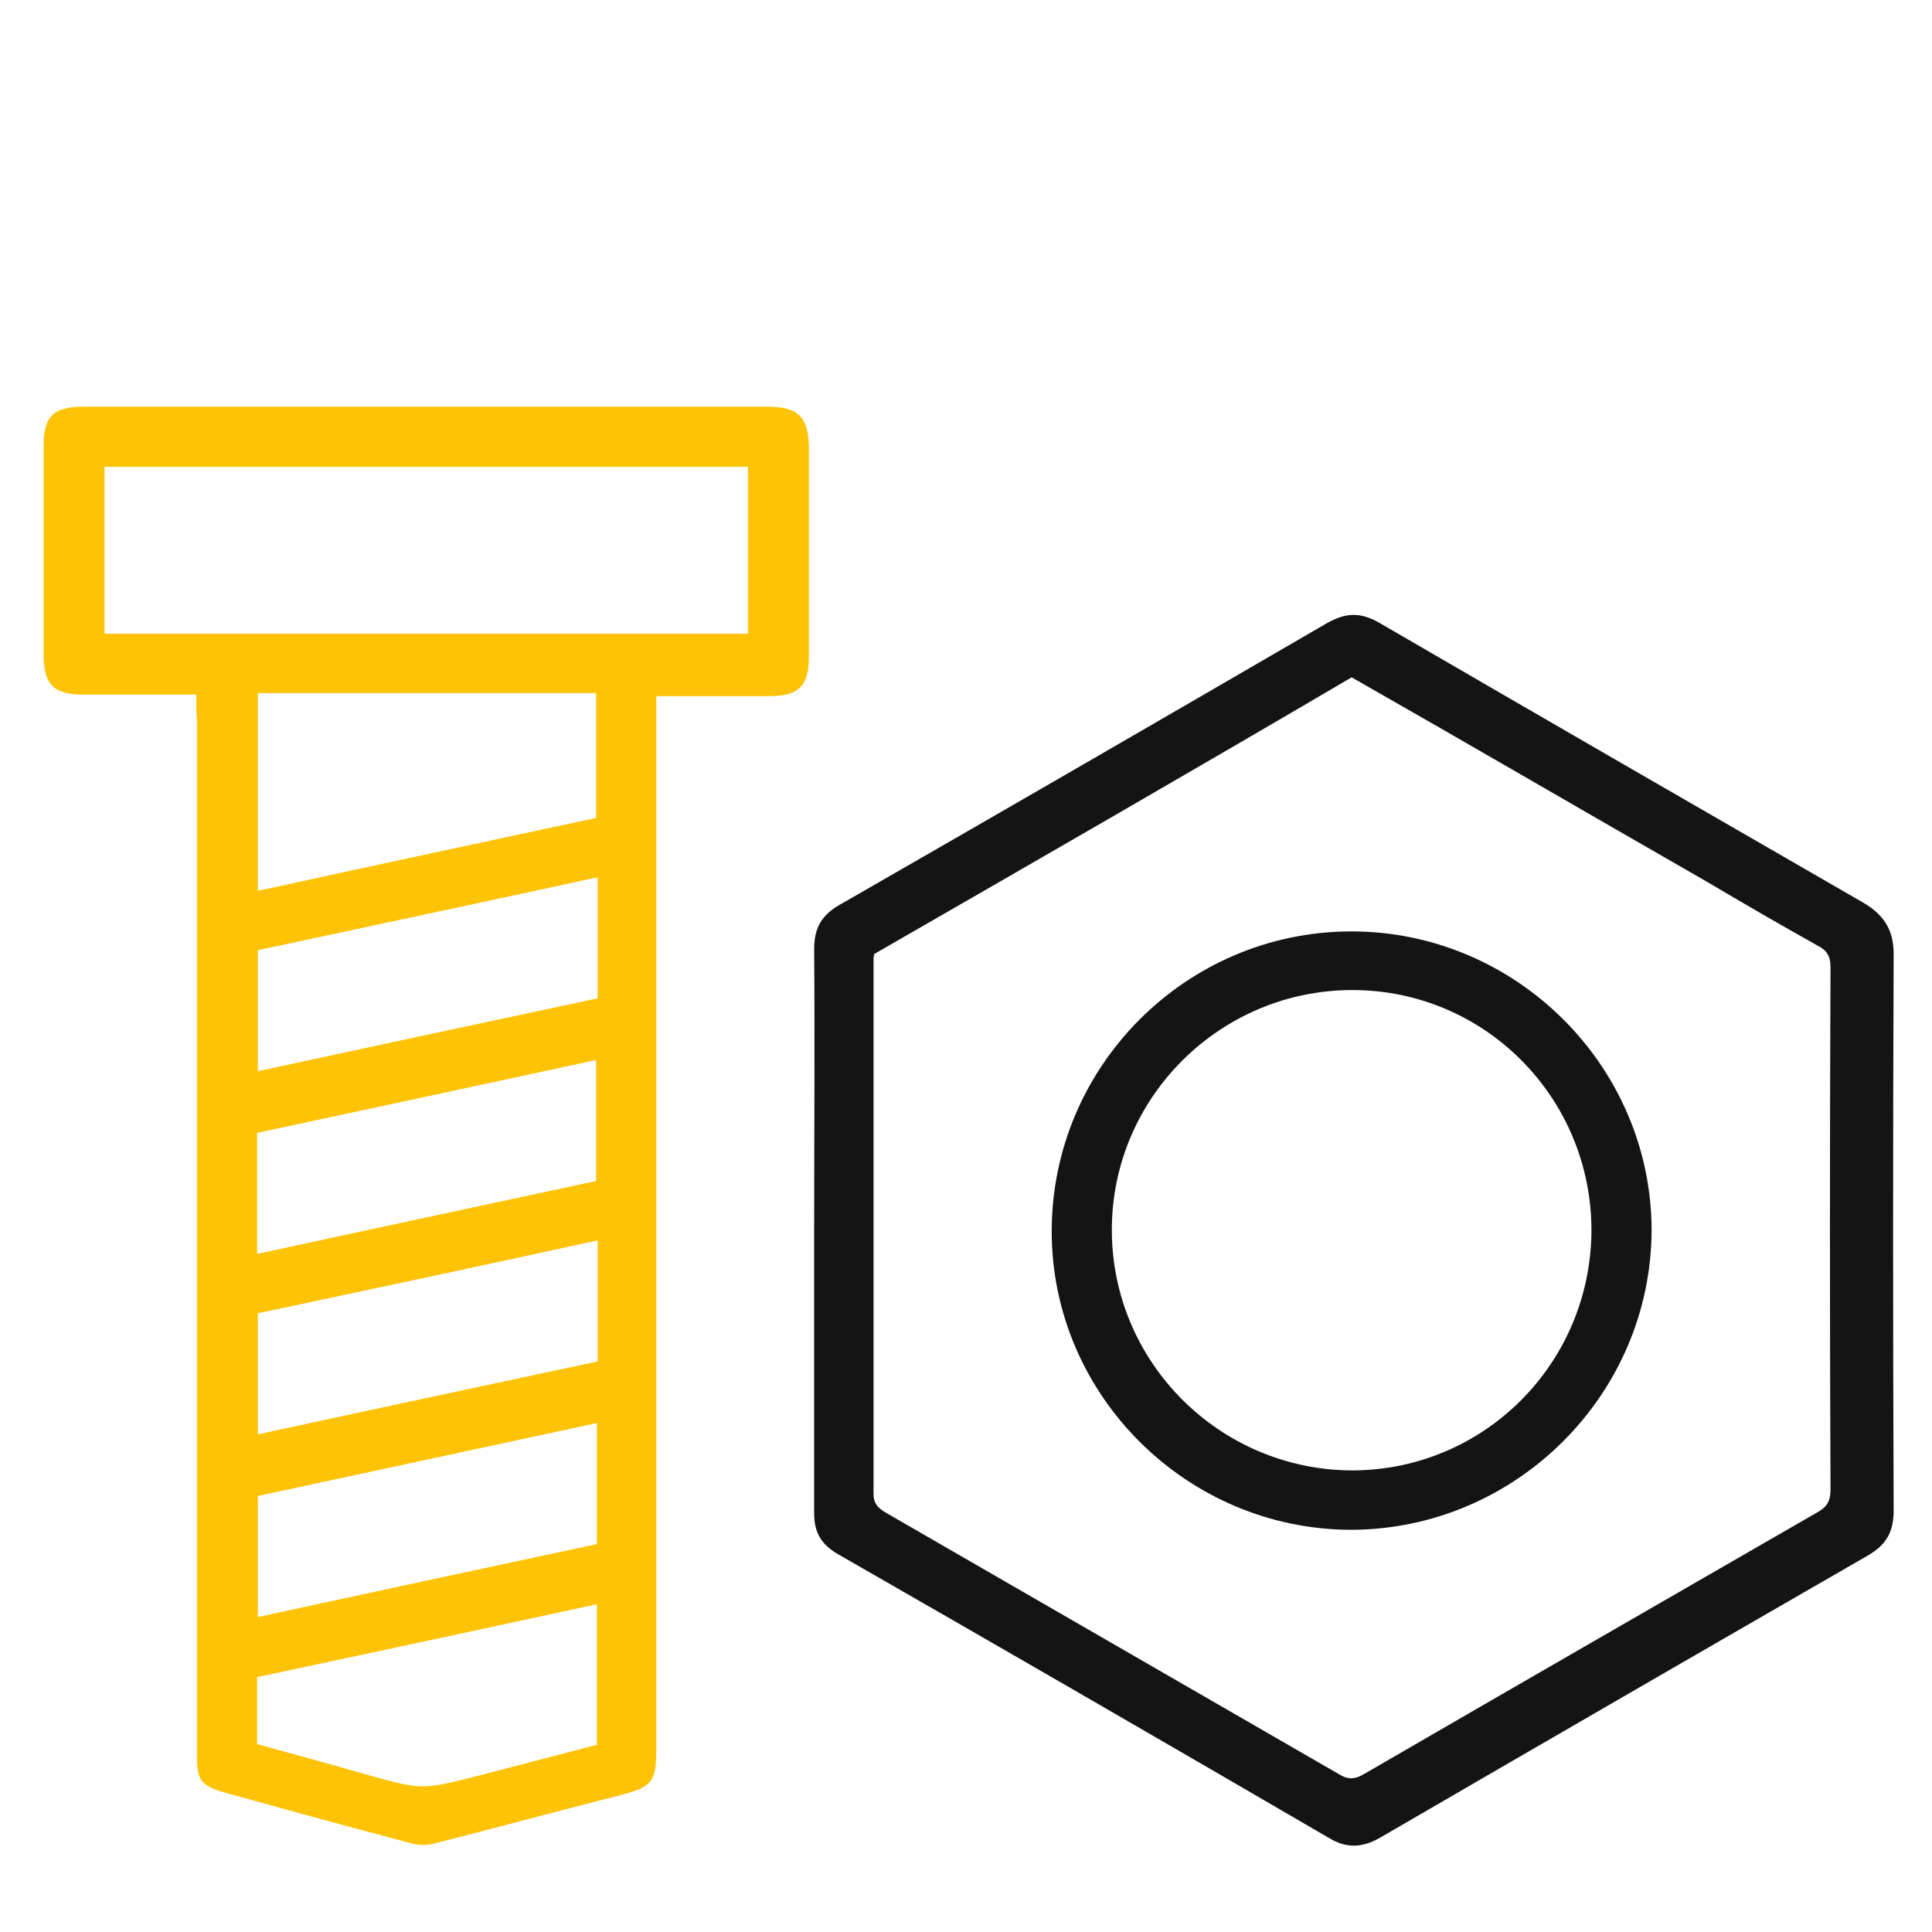 <svg xmlns="http://www.w3.org/2000/svg" xmlns:xlink="http://www.w3.org/1999/xlink" id="Capa_1" x="0px" y="0px" viewBox="0 0 257 257" style="enable-background:new 0 0 257 257;" xml:space="preserve"><style type="text/css">	.st0{fill:#FFC306;}	.st1{fill:#141414;}</style><g>	<path class="st0" d="M26.1,92.4c-5.1,0-10,0-14.9,0c-4.1,0-5.4-1.3-5.4-5.4c0-9.2,0-18.4,0-27.6c0-4.1,1.3-5.3,5.4-5.3  c26.1,0,52.2,0,78.3,0c4.2,0,8.4,0,12.6,0c4.1,0,5.5,1.4,5.5,5.6c0,9.2,0,18.4,0,27.6c0,3.9-1.3,5.3-5.2,5.3c-5,0-9.9,0-15.1,0  c0,1.2,0,2.2,0,3.2c0,45.6,0,91.2,0,136.8c0,4.4-0.5,5.1-4.8,6.2c-8.2,2.1-16.4,4.3-24.6,6.4c-1,0.3-2.2,0.3-3.2,0  c-8.4-2.2-16.7-4.5-25-6.8c-2.8-0.8-3.5-1.6-3.5-4.5c0-0.7,0-1.4,0-2.1c0-45.3,0-90.7,0-136C26.1,94.8,26.1,93.8,26.1,92.4z   M99.5,62.1c-28.6,0-57.1,0-85.6,0c0,7.4,0,14.8,0,22.2c28.6,0,57,0,85.6,0C99.5,76.9,99.5,69.7,99.5,62.1z M34.3,118.5  c15.1-3.3,30.1-6.5,45-9.7c0-5.7,0-11.2,0-16.6c-15.1,0-30,0-45,0C34.3,100.9,34.3,109.5,34.3,118.5z M34.2,232  c5,1.4,9.9,2.7,14.7,4.1c7.2,2,7.2,2,14.4,0.2c5.4-1.4,10.7-2.8,16.1-4.2c0-6.3,0-12.4,0-18.7c-15.2,3.3-30.2,6.5-45.2,9.7  C34.2,226.1,34.2,228.9,34.2,232z M79.5,116.7c-15.2,3.3-30.3,6.5-45.2,9.7c0,5.5,0,10.7,0,16.1c15.2-3.3,30.2-6.5,45.2-9.7  C79.5,127.3,79.5,122.2,79.5,116.7z M34.2,166.8c15.2-3.3,30.2-6.5,45.1-9.7c0-5.5,0-10.7,0-16.1c-15.2,3.3-30.2,6.5-45.1,9.7  C34.2,156.2,34.2,161.3,34.2,166.8z M34.3,190.8c15.2-3.3,30.2-6.5,45.2-9.7c0-5.4,0-10.7,0-16.1c-15.1,3.3-30.1,6.5-45.2,9.7  C34.3,180,34.3,185.3,34.3,190.8z M79.4,189.3c-15.3,3.3-30.2,6.5-45.1,9.7c0,5.5,0,10.7,0,16.1c15.2-3.3,30.1-6.5,45.1-9.7  C79.4,200,79.4,194.8,79.4,189.3z"></path>	<path class="st1" d="M108.3,163.4c0-12.4,0.1-24.7,0-37.1c0-2.9,1-4.6,3.5-6c21.6-12.4,43.2-24.9,64.7-37.4  c2.5-1.4,4.4-1.5,6.9-0.1c21.5,12.5,43,24.9,64.5,37.3c2.7,1.6,4,3.6,4,6.8c-0.1,24.7-0.1,49.3,0,74c0,2.9-1,4.6-3.4,6  c-21.7,12.5-43.3,25-65,37.6c-2.3,1.3-4.4,1.4-6.7,0c-21.8-12.7-43.6-25.3-65.4-37.8c-2.2-1.3-3.1-2.9-3.1-5.4  C108.3,188.7,108.3,176,108.3,163.4z M116.3,126.9c-0.1,0.4-0.1,0.6-0.1,0.7c0,23.7,0,47.4,0,71.1c0,1.3,0.6,1.9,1.6,2.5  c20.1,11.6,40.2,23.2,60.3,34.8c1.3,0.8,2.2,0.7,3.5-0.1c20-11.6,40-23.1,60.1-34.7c1.3-0.7,1.8-1.5,1.8-3  c-0.1-23.2-0.1-46.4,0-69.6c0-1.4-0.5-2.2-1.7-2.8c-5-2.8-10-5.7-14.9-8.6c-15.7-9-31.3-18.1-47.1-27.1  C158.7,102.5,137.5,114.7,116.3,126.9z"></path>	<path class="st1" d="M179.8,203.5c-21.9,0-39.9-17.9-39.9-39.7c0-21.9,17.8-39.8,39.7-39.9c22-0.1,40.1,17.9,40.1,39.8  C219.6,185.5,201.7,203.4,179.8,203.5z M211.7,163.7c0-17.7-14.2-32-31.8-32c-17.6,0-32,14.3-32,31.9c0,17.6,14.3,31.9,31.9,32  C197.4,195.6,211.6,181.4,211.7,163.7z"></path></g></svg>